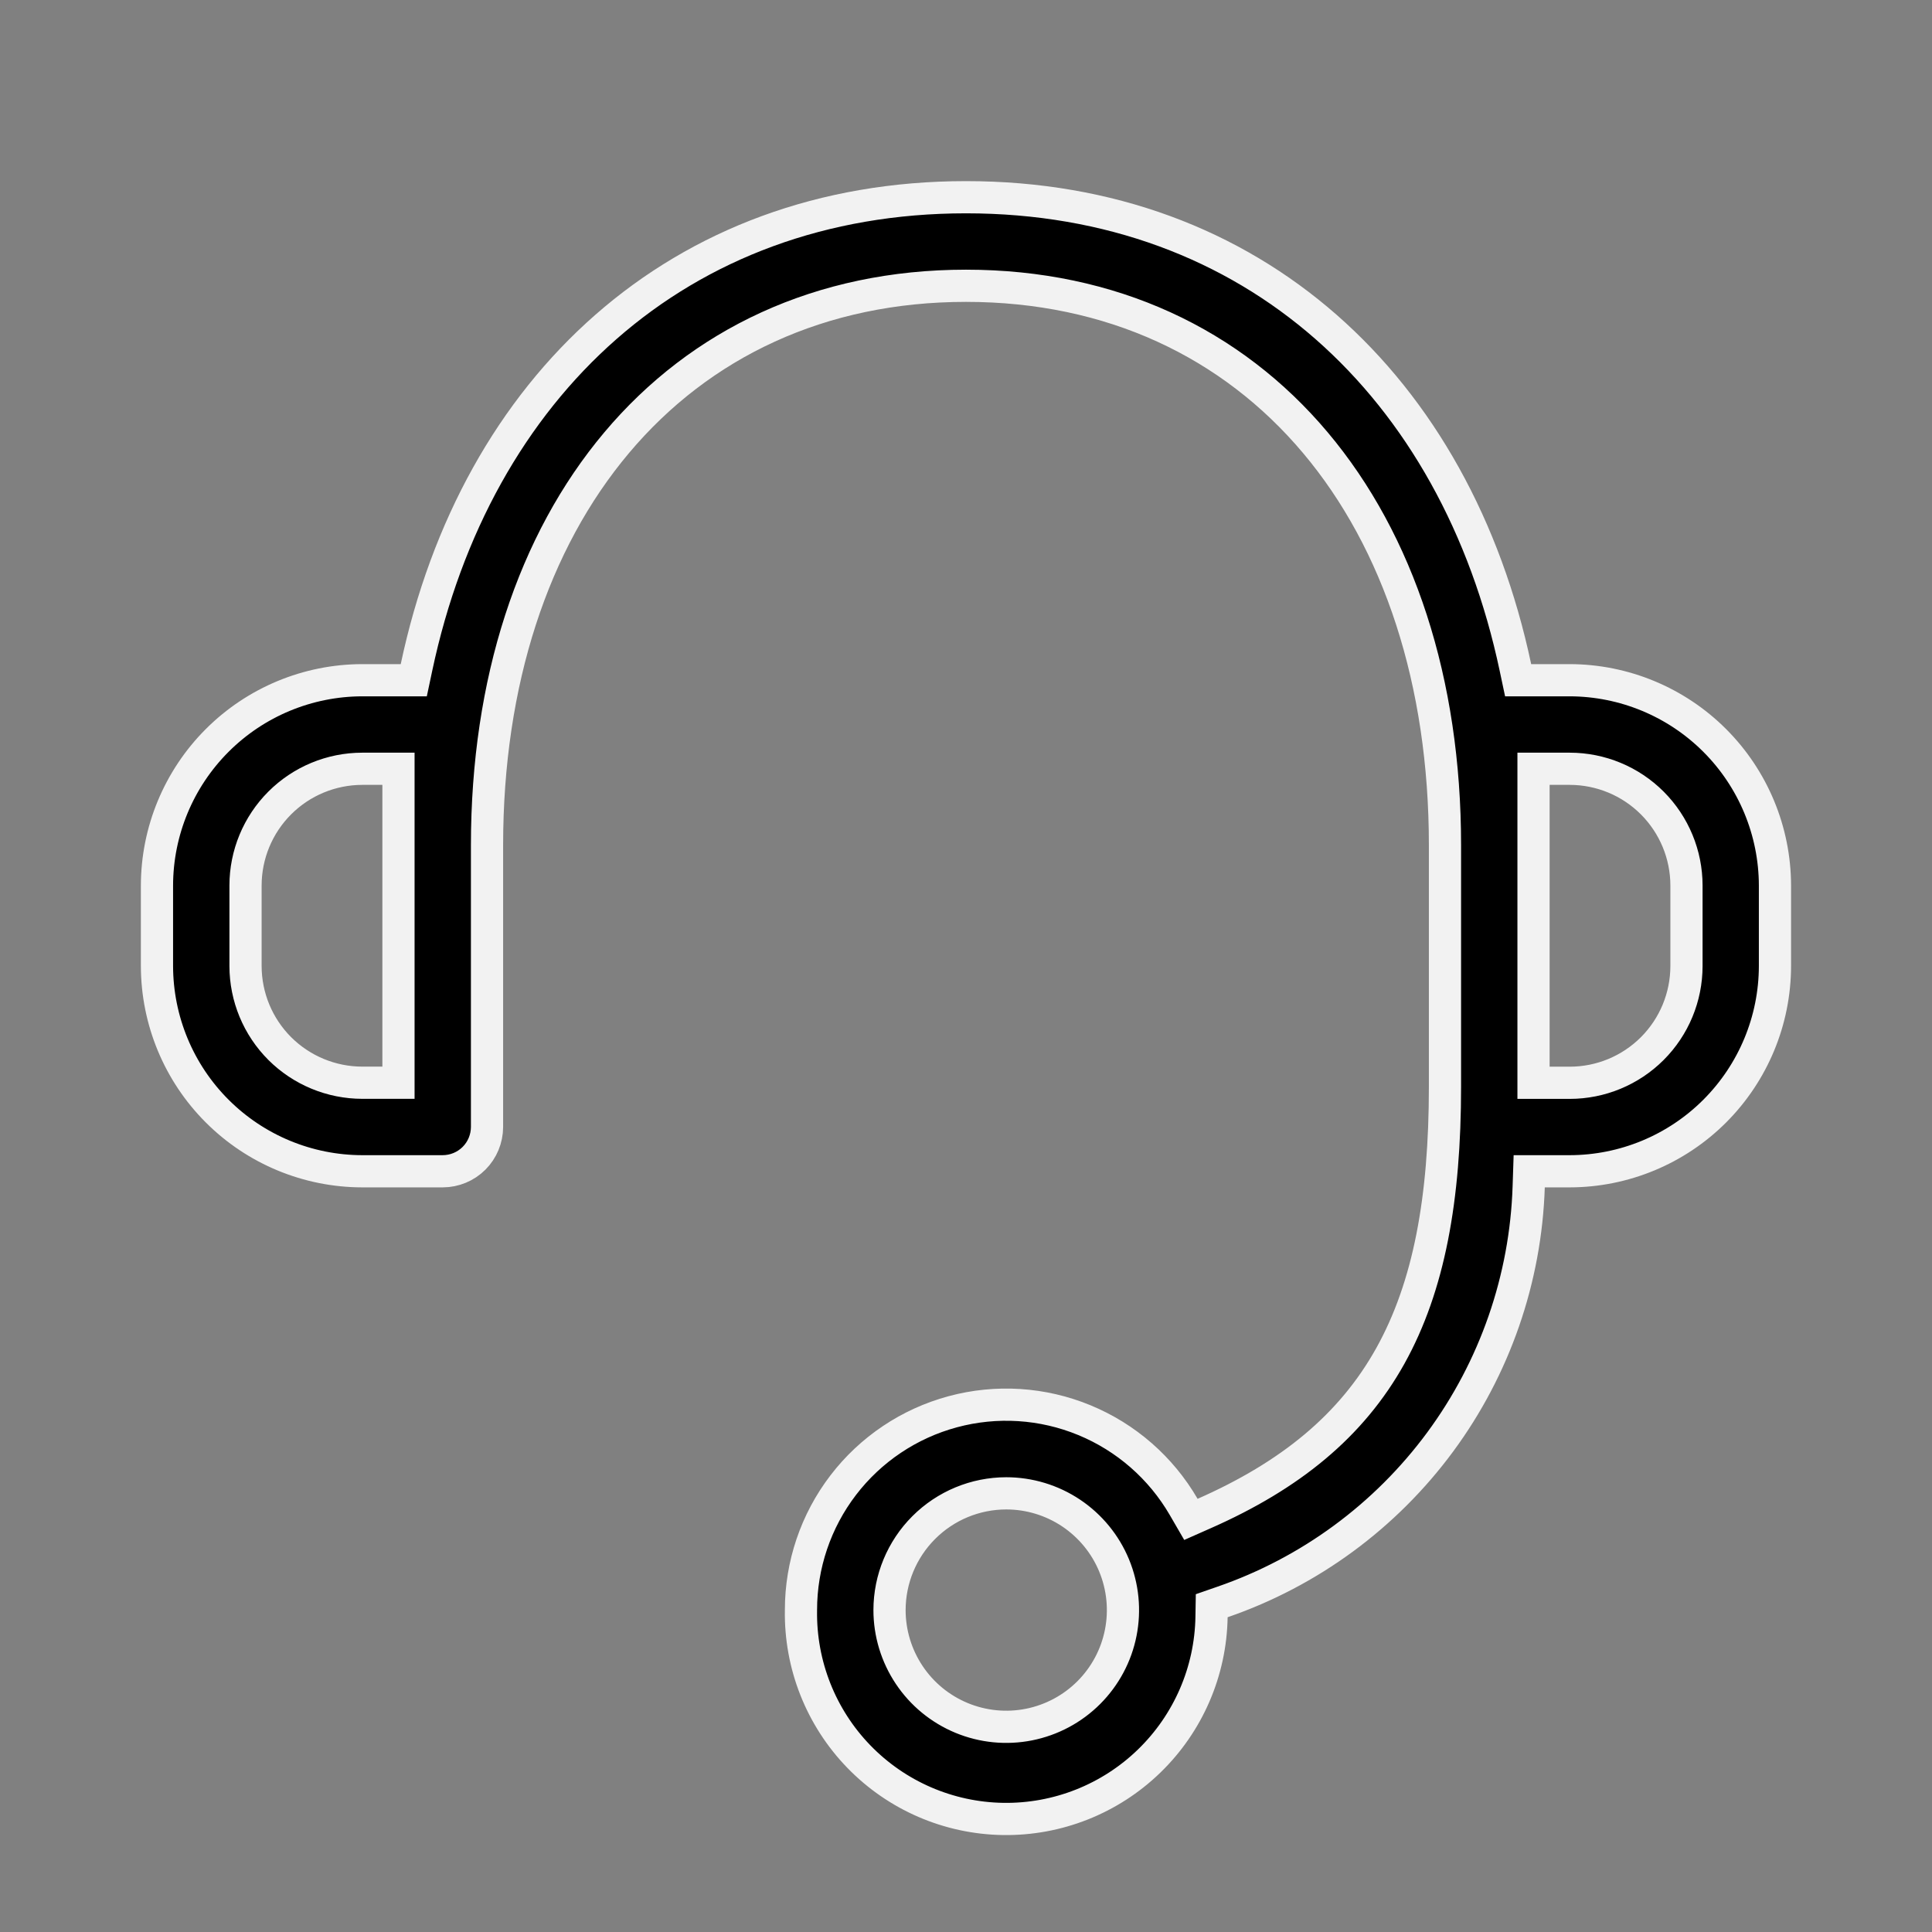 <?xml version="1.0" encoding="UTF-8"?> <svg xmlns="http://www.w3.org/2000/svg" width="60" height="60" viewBox="0 0 60 60" fill="none"><rect x="0" y="0" width="60" height="60" fill="#808080" stroke="none"/><g clip-path="url(#clip0_198_174)"><path d="M24.875 50.011H24.875L24.875 50.002C24.874 48.6 25.335 47.236 26.187 46.123C27.039 45.009 28.235 44.208 29.589 43.843C30.943 43.478 32.38 43.569 33.676 44.104C34.972 44.638 36.056 45.585 36.76 46.798L36.985 47.186L37.394 47.005C40.078 45.821 41.971 44.276 43.18 42.106C44.381 39.948 44.875 37.227 44.875 33.75V26.25C44.875 21.169 43.442 16.828 40.85 13.748C38.252 10.66 34.516 8.875 30 8.875C25.484 8.875 21.748 10.661 19.15 13.749C16.558 16.829 15.125 21.171 15.125 26.25V34.999C15.124 35.364 14.979 35.714 14.722 35.971C14.464 36.229 14.114 36.374 13.749 36.375H11.251C9.561 36.373 7.94 35.701 6.745 34.506C5.55 33.312 4.878 31.692 4.875 30.002V27.503C4.877 25.812 5.549 24.192 6.744 22.996C7.939 21.8 9.56 21.128 11.25 21.125C11.25 21.125 11.251 21.125 11.251 21.125L12.445 21.125H12.85L12.934 20.729C14.785 11.999 21.084 6.125 30 6.125C38.916 6.125 45.213 11.999 47.063 20.729L47.147 21.125H47.553L48.747 21.125C48.747 21.125 48.747 21.125 48.747 21.125C50.437 21.128 52.057 21.8 53.252 22.995C54.447 24.19 55.12 25.811 55.123 27.501V30C55.121 31.69 54.448 33.31 53.253 34.506C52.058 35.701 50.437 36.373 48.747 36.375H47.975H47.491L47.475 36.859C47.382 39.718 46.423 42.483 44.724 44.785C43.025 47.087 40.667 48.82 37.962 49.752L37.631 49.867L37.625 50.217C37.598 51.908 36.9 53.518 35.685 54.694C34.47 55.871 32.838 56.516 31.147 56.489C29.456 56.462 27.845 55.764 26.669 54.549C25.493 53.334 24.848 51.701 24.875 50.011ZM27.625 50.002V50.002C27.625 50.719 27.838 51.42 28.236 52.016C28.634 52.613 29.2 53.077 29.863 53.352C30.525 53.626 31.254 53.698 31.957 53.558C32.66 53.418 33.306 53.073 33.813 52.566C34.32 52.059 34.666 51.413 34.805 50.71C34.945 50.007 34.873 49.278 34.599 48.615C34.325 47.953 33.86 47.387 33.264 46.988C32.668 46.59 31.967 46.377 31.25 46.377H31.25C30.288 46.378 29.367 46.76 28.688 47.44C28.008 48.12 27.626 49.041 27.625 50.002ZM47.625 33.127V33.627H48.125H48.748C49.709 33.627 50.631 33.246 51.312 32.566C51.992 31.886 52.374 30.965 52.375 30.003V30.003V27.503C52.375 26.541 51.993 25.619 51.314 24.939C50.634 24.258 49.712 23.876 48.75 23.875H48.75H48.125H47.625V24.375V33.127ZM7.625 30.003L7.625 30.003C7.627 30.964 8.009 31.885 8.688 32.564C9.368 33.242 10.289 33.624 11.25 33.625H11.25H11.875H12.375V33.125V24.375V23.875H11.875H11.25H11.25C10.288 23.876 9.366 24.258 8.686 24.939C8.007 25.619 7.625 26.541 7.625 27.503L7.625 30.003Z" fill="black" stroke="#F2F2F2"></path></g><defs><clipPath id="clip0_198_174"><rect width="60" height="60" fill="white"></rect></clipPath></defs></svg> 